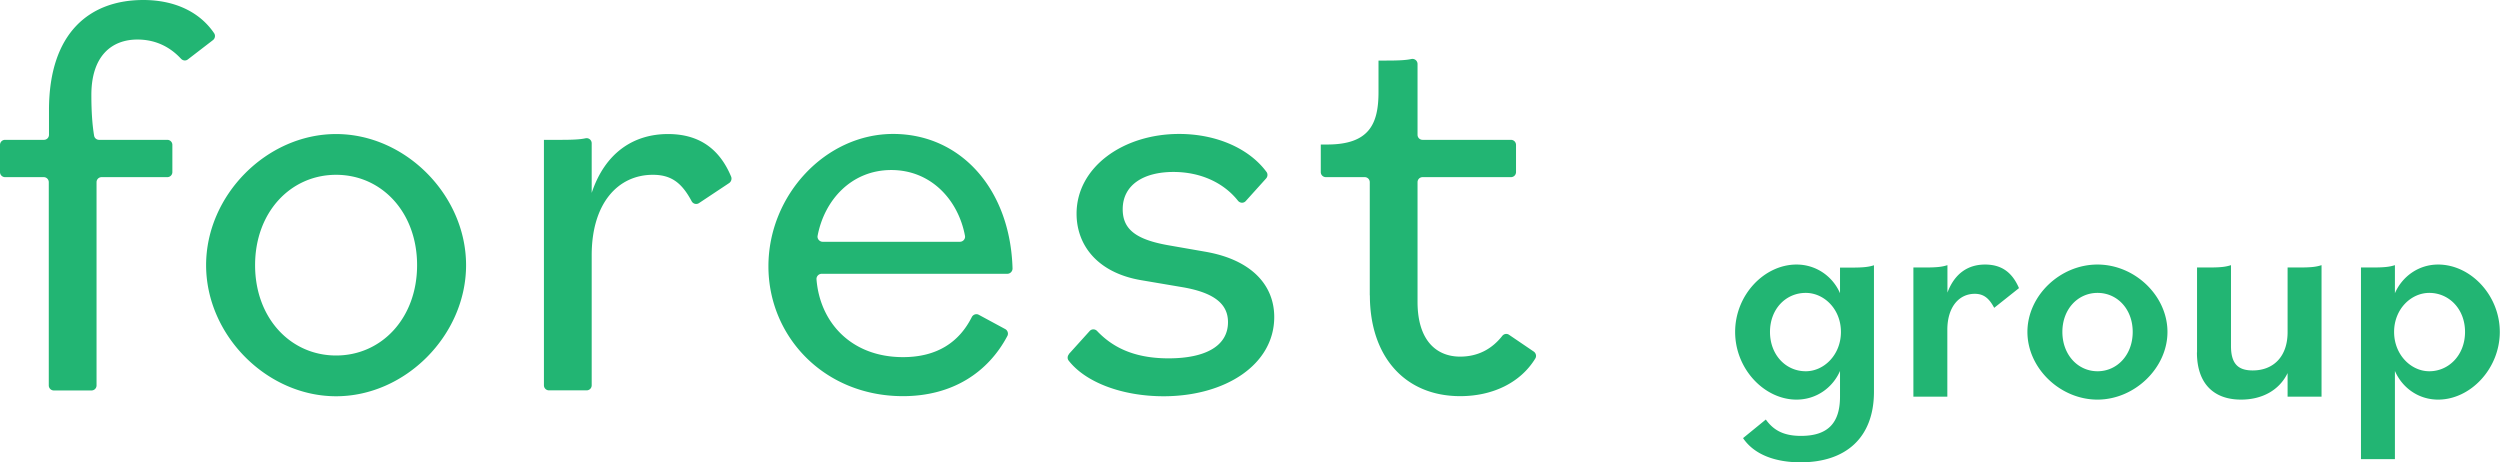 <svg data-name="レイヤー 2" xmlns="http://www.w3.org/2000/svg" viewBox="0 0 245.99 45.48"><path d="M.5 13.76h3.82c.28 0 .5-.22.5-.5v-2.42C4.82 3.15 8.89 0 14.1 0c3.08 0 5.55 1.17 6.97 3.27.15.22.09.52-.12.68l-2.47 1.9c-.21.16-.49.12-.67-.07-1.01-1.09-2.41-1.89-4.29-1.89-2.52 0-4.53 1.6-4.53 5.45 0 1.62.09 2.93.27 4.01.04.24.25.41.49.41h6.71c.28 0 .5.22.5.5v2.67c0 .28-.22.5-.5.5H10c-.28 0-.5.22-.5.5v19.99c0 .28-.22.5-.5.5H5.3c-.28 0-.5-.22-.5-.5V17.93c0-.28-.22-.5-.5-.5H.5c-.28 0-.5-.22-.5-.5v-2.67c0-.28.22-.5.5-.5zm19.78 12.33c0-6.88 5.96-12.9 12.79-12.9s12.79 6.02 12.79 12.9-5.96 12.9-12.79 12.9-12.79-6.02-12.79-12.9zm20.76 0c0-5.22-3.5-8.89-7.97-8.89s-7.97 3.67-7.97 8.89 3.5 8.89 7.97 8.89 7.97-3.67 7.97-8.89zm12.48-12.33h1.55c1.23 0 1.96-.03 2.53-.15a.5.5 0 01.62.48v4.89c1.32-3.96 4.13-5.79 7.51-5.79 2.96 0 5.03 1.36 6.21 4.19.09.22.01.49-.19.63l-2.98 1.98c-.25.16-.58.07-.72-.2-.95-1.77-1.97-2.59-3.81-2.59-3.44 0-6.02 2.81-6.02 7.91v12.8c0 .28-.22.5-.5.5h-3.7c-.28 0-.5-.22-.5-.5V13.76zM75.61 26.2c0-7 5.62-13.02 12.27-13.02s11.53 5.43 11.75 13.24c0 .28-.23.52-.51.52H80.85c-.29 0-.53.25-.51.54.34 4.28 3.45 7.66 8.51 7.66 3.35 0 5.53-1.47 6.77-3.94.13-.25.43-.36.68-.23l2.61 1.41c.24.13.34.44.21.68-1.9 3.59-5.42 5.92-10.27 5.92-7.74 0-13.24-5.85-13.24-12.78zm5.35-2.41h13.49c.31 0 .56-.28.5-.59-.66-3.53-3.34-6.47-7.25-6.47s-6.58 2.94-7.25 6.47c-.06.3.19.59.5.59zm24.21 11.05l2.05-2.27c.2-.22.53-.21.73 0 1.37 1.44 3.41 2.69 7.03 2.69s5.85-1.21 5.85-3.56c0-1.66-1.15-2.87-4.47-3.44l-4.07-.69c-4.36-.74-6.36-3.5-6.36-6.54 0-4.59 4.59-7.85 10.09-7.85 3.72 0 6.92 1.46 8.6 3.74.14.19.12.46-.04.64l-2.01 2.23c-.21.23-.57.2-.76-.04-1.37-1.73-3.62-2.83-6.35-2.83-2.92 0-4.99 1.26-4.99 3.67 0 1.95 1.26 2.98 4.53 3.55l3.61.63c4.59.8 6.77 3.33 6.77 6.42 0 4.7-4.82 7.8-10.89 7.8-4.04 0-7.66-1.35-9.34-3.51-.15-.19-.12-.46.04-.64zm29.61-5.77V17.93c0-.28-.22-.5-.5-.5h-3.82c-.28 0-.5-.22-.5-.5v-2.71h.63c4.13 0 5.05-2.01 5.05-5.16v-3.1h.69c1.23 0 1.96-.03 2.53-.15a.5.5 0 01.62.48v6.97c0 .28.22.5.5.5h8.69c.28 0 .5.22.5.5v2.67c0 .28-.22.5-.5.5h-8.69c-.28 0-.5.22-.5.5V29.7c0 3.84 1.89 5.39 4.19 5.39 1.82 0 3.17-.8 4.14-2.03.16-.21.45-.27.67-.12l2.43 1.65c.22.15.3.45.16.68-1.45 2.38-4.19 3.71-7.39 3.71-5.45 0-8.89-3.9-8.89-9.92zm36.74 14.03l2.23-1.82c.76 1.06 1.76 1.61 3.46 1.61 2.67 0 3.84-1.29 3.84-3.87V36.5c-.7 1.61-2.29 2.82-4.28 2.82-3.17 0-6.04-3.02-6.04-6.66s2.87-6.63 6.04-6.63c1.97 0 3.58 1.2 4.28 2.82v-2.52h1.11c1.2 0 1.7-.06 2.23-.23v12.44c0 4.55-2.79 6.95-7.22 6.95-2.44 0-4.55-.73-5.66-2.38zm9.62-10.44c0-2.26-1.67-3.84-3.46-3.84-1.97 0-3.52 1.59-3.52 3.84s1.55 3.87 3.52 3.87c1.79 0 3.46-1.61 3.46-3.87zm7.14-6.34h1.11c1.2 0 1.7-.06 2.23-.23v2.7c.73-1.94 2.08-2.76 3.7-2.76s2.67.76 3.34 2.32l-2.44 1.94c-.5-.94-1.03-1.38-1.91-1.38-1.55 0-2.7 1.29-2.7 3.55v6.57h-3.34v-12.7zm11.21 6.34c0-3.55 3.2-6.63 6.89-6.63s6.89 3.08 6.89 6.63-3.23 6.66-6.89 6.66-6.89-3.08-6.89-6.66zm10.36 0c0-2.26-1.53-3.84-3.46-3.84s-3.46 1.59-3.46 3.84 1.53 3.87 3.46 3.87 3.46-1.61 3.46-3.87zm6.33 2.02v-8.36h1.11c1.23 0 1.7-.06 2.23-.23v7.95c0 1.76.7 2.41 2.14 2.41 2.05 0 3.43-1.38 3.43-3.76v-6.37h1.11c1.23 0 1.7-.06 2.23-.23v12.94h-3.34v-2.32c-.82 1.7-2.52 2.61-4.58 2.61-2.7 0-4.34-1.59-4.34-4.64zm16.13-8.36h1.11c1.2 0 1.7-.06 2.23-.23v2.76c.7-1.61 2.29-2.82 4.25-2.82 3.2 0 6.07 3.02 6.07 6.63s-2.88 6.66-6.07 6.66c-1.97 0-3.55-1.2-4.25-2.82v8.68h-3.34V26.31zm10.24 6.34c0-2.26-1.58-3.84-3.52-3.84-1.79 0-3.46 1.59-3.46 3.84s1.67 3.87 3.46 3.87c1.94 0 3.52-1.61 3.52-3.87z" fill="#22b573" stroke-width="0"/></svg>